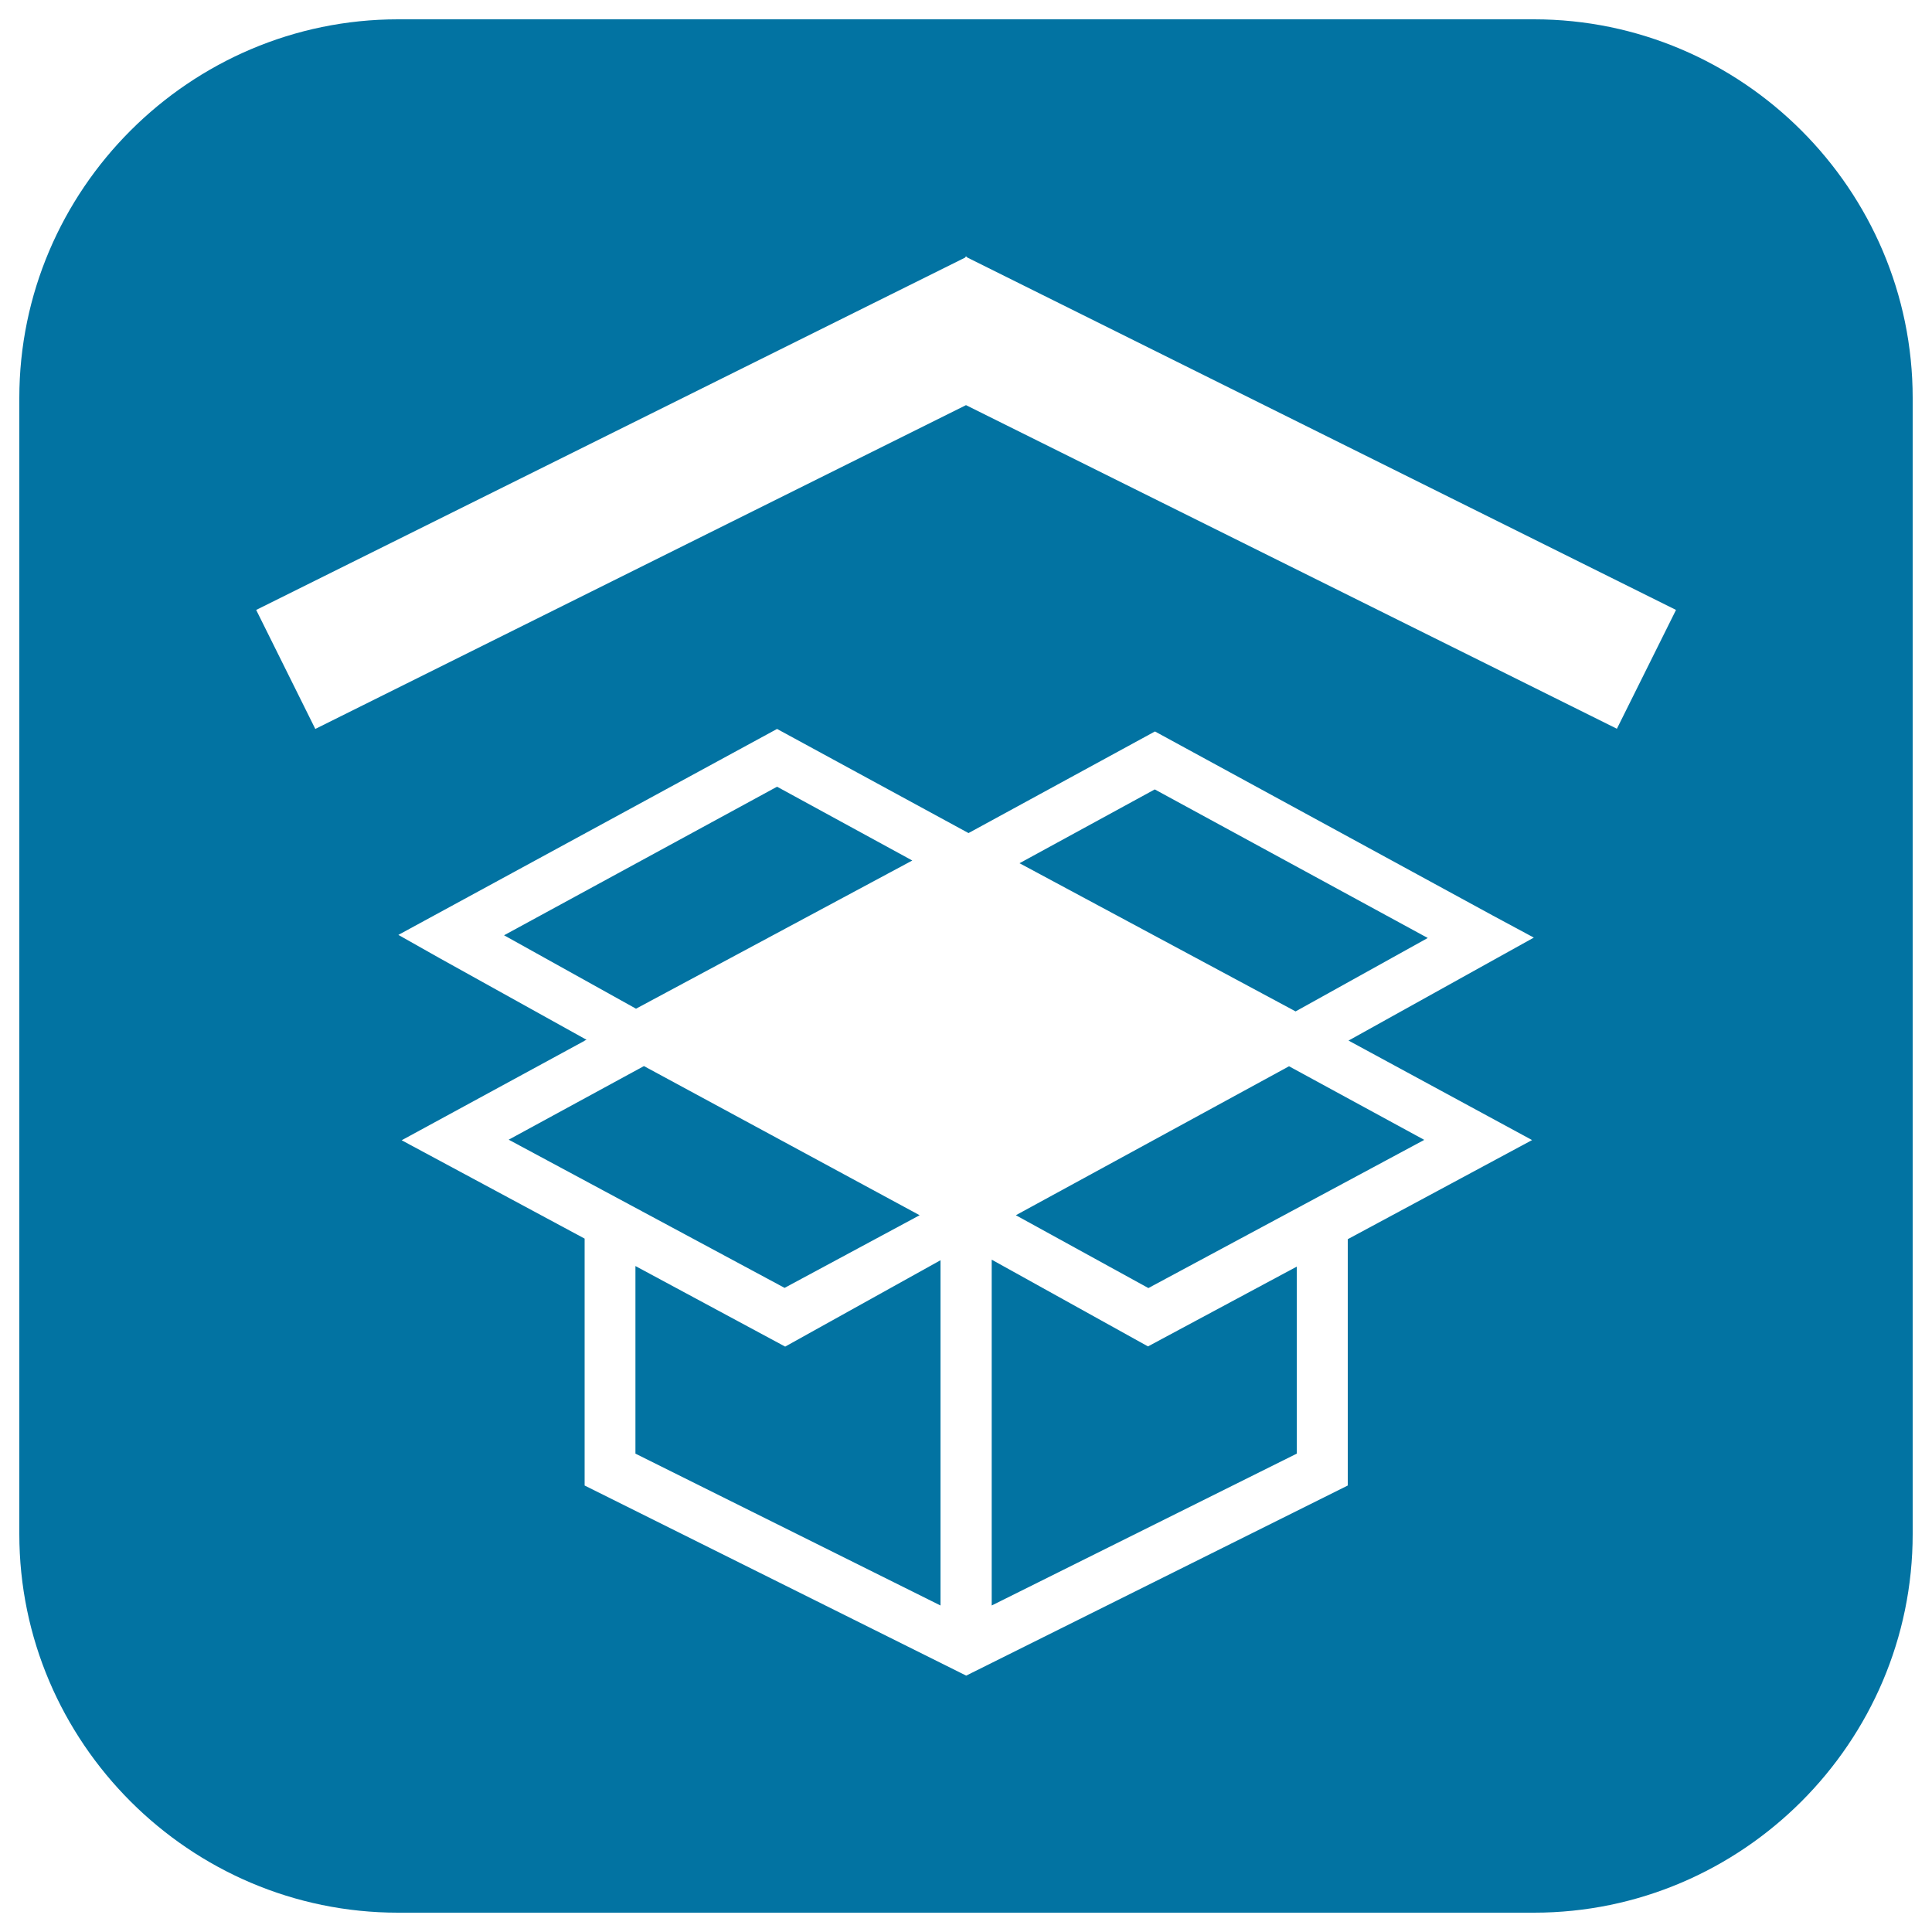 <svg xmlns="http://www.w3.org/2000/svg" viewBox="0 0 1000 1000" style="fill:#0273a2">
<title>Open Box With Chevron Symbol SVG icon</title>
<g><path d="M406.4,697l80.4-44.7V831l-157.9-78.6v-97.1L406.4,697z M513.3,652v179l157.9-78.6v-96.8l-77,41.3L513.3,652z M476,629l-142.7-77.2l-70,38.1l142.8,76.7L476,629z M472.2,445.4l-70-38.2l-141.3,76.9l68.3,38L472.2,445.4z M990,206v588c0,107.8-88.2,196-196,196H206C98.2,990,10,901.8,10,794V206C10,98.2,98.2,10,206,10h588C901.8,10,990,98.2,990,206z M698,538.6l95.9-53.3l-21.2-11.4l-174.9-95.3l-96.5,52.6l-99.1-53.9l-196,106.6l20.9,11.8l76.5,42.5l-1,0.4h0v0.1l-94.7,51.5l94.7,50.9v127.8l197.5,98.4l197.5-98.4V641.4l95.4-51.3L698,538.6z M867.5,315.7l-367-182.5l-0.1-0.5L500,133l-0.3-0.2l-0.1,0.5l-367,182.4l30.6,61.6L500,209.7l336.9,167.5L867.5,315.7z M527.7,446.8l142.9,76.7l68.4-38l-141.3-76.9L527.7,446.8z M525.8,629l68.6,37.7L737.2,590l-70-38.1L525.8,629z"/></g>
</svg>